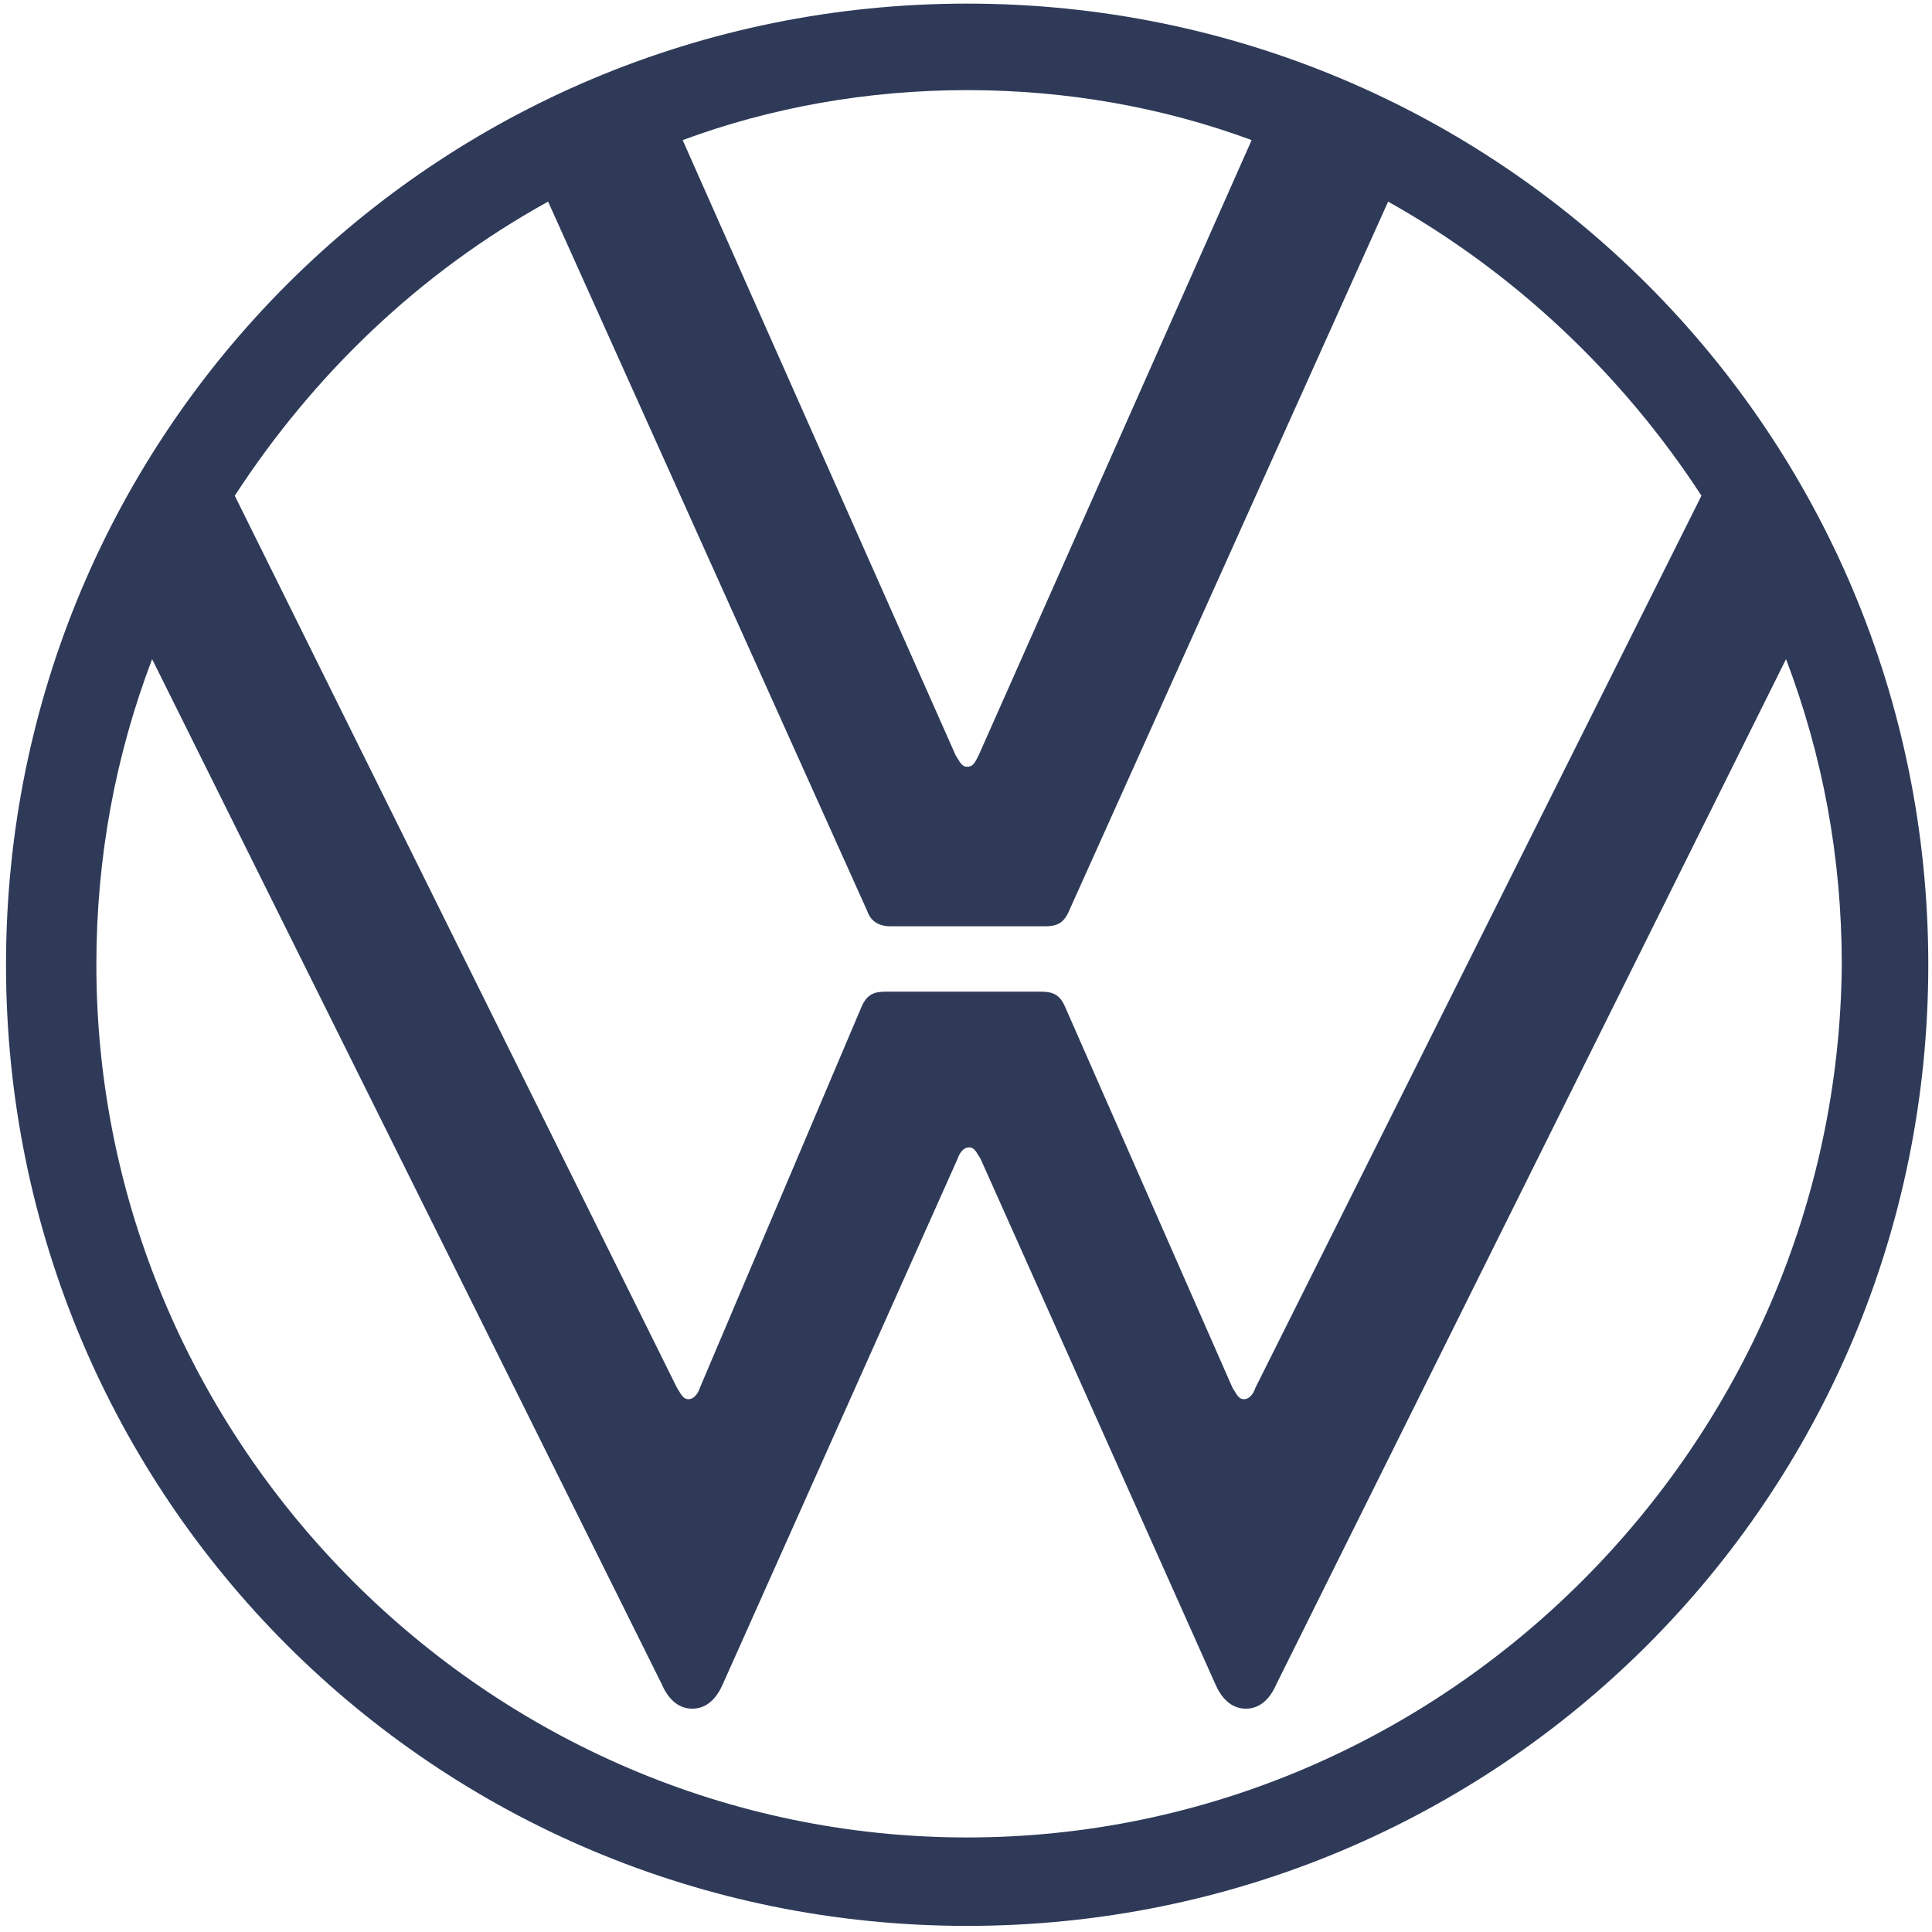 <?xml version="1.0" encoding="UTF-8"?>
<svg xmlns="http://www.w3.org/2000/svg" width="1024" height="1024" viewBox="0 0 1024 1024" fill="none">
  <path d="M512.609 973.889C258.918 973.889 51.075 765.027 51.075 511.336C51.075 454.281 61.263 400.283 80.621 349.341L350.613 892.382C353.67 899.514 358.764 905.627 366.915 905.627C375.066 905.627 380.16 899.514 383.216 892.382L507.515 614.239C508.533 611.183 510.571 608.126 513.628 608.126C516.684 608.126 517.703 611.183 519.741 614.239L644.039 892.382C647.096 899.514 652.19 905.627 660.34 905.627C668.491 905.627 673.585 899.514 676.642 892.382L946.634 349.341C965.992 400.283 976.18 454.281 976.18 511.336C974.143 765.027 766.3 973.889 512.609 973.889ZM512.609 406.396C509.552 406.396 508.534 403.339 506.496 400.283L361.821 74.254C408.687 56.934 459.629 47.765 512.609 47.765C565.588 47.765 616.53 56.934 663.397 74.254L518.722 400.283C516.684 404.358 515.665 406.396 512.609 406.396ZM364.877 741.594C361.821 741.594 360.802 738.537 358.764 735.481L124.431 262.74C166.204 198.553 222.24 144.554 290.502 106.857L459.629 482.809C461.667 488.922 466.761 490.96 471.855 490.96H553.362C559.475 490.96 563.551 489.941 566.607 482.809L735.735 106.857C802.978 144.554 860.033 198.553 901.805 262.74L665.435 735.481C664.416 738.537 662.378 741.594 659.322 741.594C656.265 741.594 655.246 738.537 653.209 735.481L564.57 533.751C561.513 526.619 557.438 525.6 551.325 525.6H469.818C463.705 525.6 459.629 526.619 456.573 533.751L370.99 735.481C369.971 738.537 367.934 741.594 364.877 741.594ZM512.609 1020.76C794.827 1020.76 1022.03 793.555 1022.03 511.336C1022.03 229.118 794.827 1.917 512.609 1.917C230.39 1.917 3.189 229.118 3.189 511.336C3.189 793.555 230.39 1020.76 512.609 1020.76Z" fill="#2E3A58"></path>
</svg>
